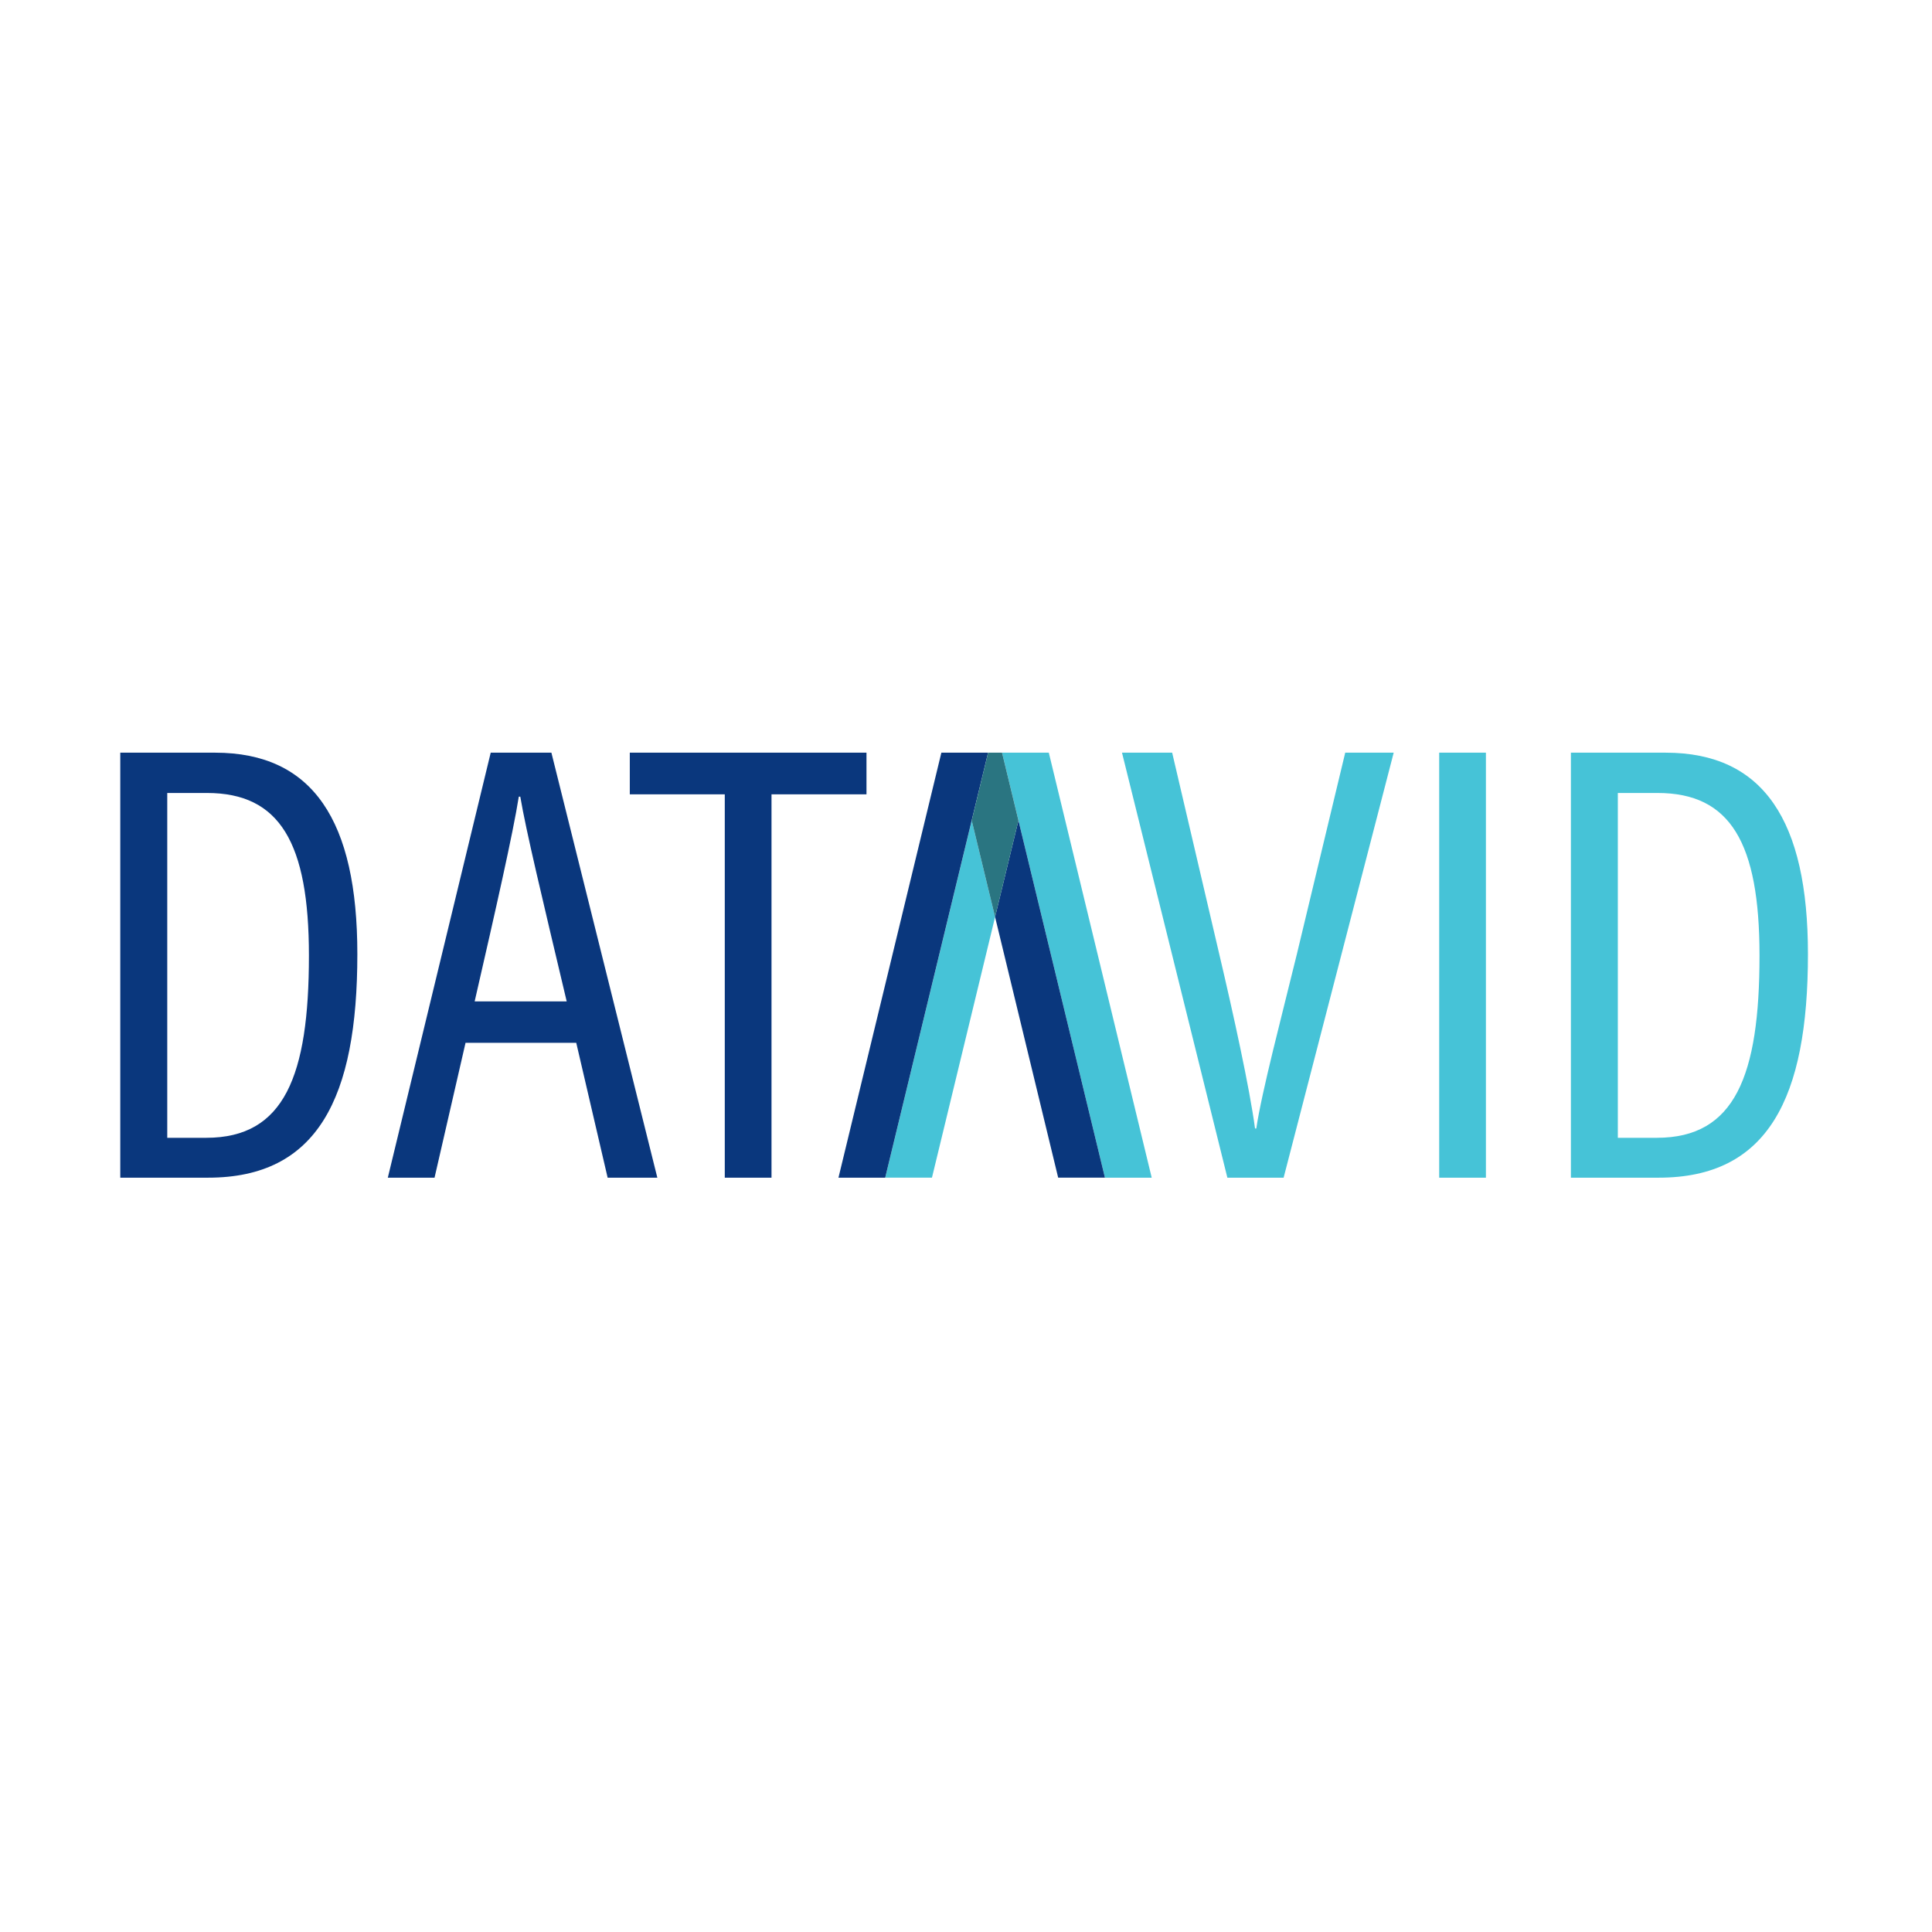 <svg xmlns="http://www.w3.org/2000/svg" xmlns:xlink="http://www.w3.org/1999/xlink" width="1080" zoomAndPan="magnify" viewBox="0 0 810 810" height="1080" preserveAspectRatio="xMidYMid meet" version="1.0"><defs><clipPath id="d217a89ebb"><path d="M 470 315.562 L 585 315.562 L 585 494 L 470 494 Z M 470 315.562 " clip-rule="nonzero"/></clipPath><clipPath id="e0b9cdd3f1"><path d="M 603 315.562 L 623 315.562 L 623 494 L 603 494 Z M 603 315.562 " clip-rule="nonzero"/></clipPath><clipPath id="ecaaf2bc74"><path d="M 658 315.562 L 758 315.562 L 758 494 L 658 494 Z M 658 315.562 " clip-rule="nonzero"/></clipPath><clipPath id="7dfd44d349"><path d="M 50 315.562 L 150 315.562 L 150 494 L 50 494 Z M 50 315.562 " clip-rule="nonzero"/></clipPath><clipPath id="6039fa6ad0"><path d="M 162 315.562 L 276 315.562 L 276 494 L 162 494 Z M 162 315.562 " clip-rule="nonzero"/></clipPath><clipPath id="98c35eba85"><path d="M 264 315.562 L 364 315.562 L 364 494 L 264 494 Z M 264 315.562 " clip-rule="nonzero"/></clipPath><clipPath id="75c2efc4f9"><path d="M 420 315.562 L 483 315.562 L 483 494 L 420 494 Z M 420 315.562 " clip-rule="nonzero"/></clipPath><clipPath id="79f222ea9d"><path d="M 351 315.562 L 415 315.562 L 415 494 L 351 494 Z M 351 315.562 " clip-rule="nonzero"/></clipPath><clipPath id="0469d413d2"><path d="M 407 315.562 L 427 315.562 L 427 385 L 407 385 Z M 407 315.562 " clip-rule="nonzero"/></clipPath></defs><g clip-path="url(#d217a89ebb)"><path fill="#46c3d7" d="M 514.582 493.746 L 470.402 315.562 L 491.434 315.562 L 511.203 400.109 C 517.055 424.984 523.902 456.09 526.18 473.121 L 526.703 473.121 C 528.98 457.707 537.566 425.25 543.672 400.215 L 563.992 315.562 L 584.312 315.562 L 538.164 493.746 Z M 514.582 493.746 " fill-opacity="1" fill-rule="nonzero"/></g><g clip-path="url(#e0b9cdd3f1)"><path fill="#46c3d7" d="M 603.387 315.562 L 622.977 315.562 L 622.977 493.746 L 603.387 493.746 Z M 603.387 315.562 " fill-opacity="1" fill-rule="nonzero"/></g><g clip-path="url(#ecaaf2bc74)"><path fill="#46c3d7" d="M 658.59 315.562 L 698.309 315.562 C 739.516 315.562 757.988 344.266 757.988 399.977 C 757.988 460.469 741.227 493.746 695.434 493.746 L 658.605 493.746 L 658.605 315.562 Z M 678.285 477.027 L 694.66 477.027 C 727.324 477.027 737.684 451.16 737.684 400.645 C 737.684 353.34 725.504 332.461 694.93 332.461 L 678.285 332.461 Z M 678.285 477.027 " fill-opacity="1" fill-rule="nonzero"/></g><g clip-path="url(#7dfd44d349)"><path fill="#0a377d" d="M 50.426 315.562 L 90.145 315.562 C 131.348 315.562 149.82 344.266 149.82 399.977 C 149.82 460.469 133.059 493.746 87.27 493.746 L 50.426 493.746 Z M 70.121 477.027 L 86.496 477.027 C 119.156 477.027 129.516 451.16 129.516 400.645 C 129.516 353.34 117.34 332.461 86.766 332.461 L 70.121 332.461 Z M 70.121 477.027 " fill-opacity="1" fill-rule="nonzero"/></g><g clip-path="url(#6039fa6ad0)"><path fill="#0a377d" d="M 195.18 437.203 L 182.184 493.746 L 162.594 493.746 L 205.734 315.562 L 231.176 315.562 L 275.594 493.746 L 254.754 493.746 L 241.594 437.203 Z M 237.59 419.832 C 227.215 376.059 220.516 348.199 218.133 334.004 L 217.508 334.004 C 215.066 349.523 207.773 381.566 199.004 419.832 Z M 237.59 419.832 " fill-opacity="1" fill-rule="nonzero"/></g><g clip-path="url(#98c35eba85)"><path fill="#0a377d" d="M 303.867 333.027 L 264.047 333.027 L 264.047 315.562 L 363.277 315.562 L 363.277 333.027 L 323.457 333.027 L 323.457 493.746 L 303.867 493.746 Z M 303.867 333.027 " fill-opacity="1" fill-rule="nonzero"/></g><g clip-path="url(#75c2efc4f9)"><path fill="#46c3d7" d="M 420.113 315.562 L 439.719 315.562 L 482.859 493.746 L 463.254 493.746 Z M 420.113 315.562 " fill-opacity="1" fill-rule="nonzero"/></g><path fill="#46c3d7" d="M 407.402 343.98 L 371.137 493.742 L 390.727 493.742 L 417.195 384.441 Z M 407.402 343.98 " fill-opacity="1" fill-rule="nonzero"/><g clip-path="url(#79f222ea9d)"><path fill="#0a377d" d="M 414.262 315.562 L 394.672 315.562 L 351.531 493.746 L 371.125 493.746 Z M 414.262 315.562 " fill-opacity="1" fill-rule="nonzero"/></g><path fill="#0a377d" d="M 426.988 343.98 L 417.191 384.441 L 443.645 493.742 L 463.25 493.742 C 463.25 493.742 439.164 394.27 426.988 343.98 Z M 426.988 343.98 " fill-opacity="1" fill-rule="nonzero"/><g clip-path="url(#0469d413d2)"><path fill="#2a7581" d="M 417.191 384.445 L 426.988 343.984 C 422.863 326.969 420.109 315.562 420.109 315.562 L 414.273 315.562 C 414.273 315.562 411.504 326.969 407.398 343.984 Z M 417.191 384.445 " fill-opacity="1" fill-rule="nonzero"/></g></svg>